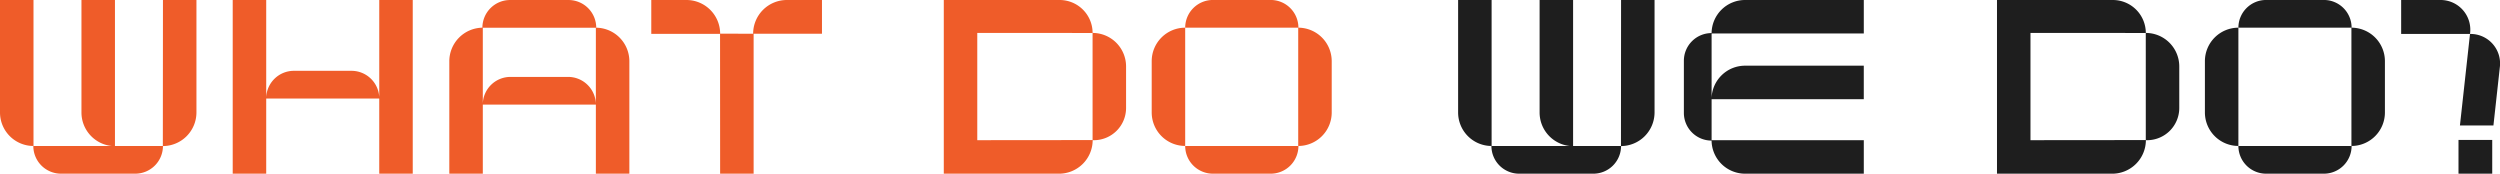 <svg xmlns="http://www.w3.org/2000/svg" width="604.579" height="42.003" viewBox="0 0 604.579 42.003">
  <g id="Group_29792" data-name="Group 29792" transform="translate(-657.71 -1210)">
    <path id="Path_29485" data-name="Path 29485" d="M47.507,0V27.2a8.142,8.142,0,0,1-8.1,8.123A6.7,6.7,0,0,1,32.707,42H14.758a6.7,6.7,0,0,1-6.7-6.7A8.1,8.1,0,0,1,0,27.2V0H8.1V35.3H26.971A8.144,8.144,0,0,1,19.7,27.2V0h8.1V35.3h11.58L39.408,0Z" transform="translate(657.71 1210)" fill="#ef5c29"/>
    <path id="Path_29486" data-name="Path 29486" d="M99.814,0V42h-8.1V23.829H64.378V42h-8.1V0h8.1V23.58a6.7,6.7,0,0,1,6.7-6.453H85.007a6.716,6.716,0,0,1,6.709,6.4V0Z" transform="translate(657.71 1210)" fill="#ef5c29"/>
    <path id="Path_29487" data-name="Path 29487" d="M144.2,6.7a8.122,8.122,0,0,1,8,8.124V42h-8.1V25.3H116.758V42h-8.1V14.827a8.129,8.129,0,0,1,8-8.132,6.7,6.7,0,0,1,6.7-6.69h14.13a6.7,6.7,0,0,1,6.7,6.7Zm-.1,0H116.758V25.052a6.7,6.7,0,0,1,6.695-6.454h13.934a6.711,6.711,0,0,1,6.709,6.551Z" transform="translate(657.71 1210)" fill="#ef5c29"/>
    <path id="Path_29488" data-name="Path 29488" d="M198.779,0V8.161H182.25V42h-8.1l-.019-33.808H157.5V0h8.5a8.157,8.157,0,0,1,8.156,8.142l7.976.014A8.155,8.155,0,0,1,190.283,0Z" transform="translate(657.71 1210)" fill="#ef5c29"/>
    <path id="Path_29489" data-name="Path 29489" d="M272.319,16.068V26.115a7.791,7.791,0,0,1-7.789,7.79h-.286a8.14,8.14,0,0,1-8.123,8.1H228.238V0h28.017a7.977,7.977,0,0,1,7.972,7.965,8.1,8.1,0,0,1,8.092,8.1m-8.1-8.092L236.336,7.97V33.9l27.885-.026Z" transform="translate(657.71 1210)" fill="#ef5c29"/>
    <path id="Path_29490" data-name="Path 29490" d="M322.051,14.806V27.2A8.1,8.1,0,0,1,314,35.3a6.7,6.7,0,0,1-6.7,6.7H293.316a6.7,6.7,0,0,1-6.7-6.7l-.006-.006a8.1,8.1,0,0,1-8.092-8.1v-12.4a8.1,8.1,0,0,1,8.1-8.1h0a6.7,6.7,0,0,1,6.7-6.7h13.977a6.7,6.7,0,0,1,6.7,6.7,8.1,8.1,0,0,1,8.055,8.1m-8.1-8.1H286.616V35.295l0,.006h27.334Z" transform="translate(657.71 1210)" fill="#ef5c29"/>
    <path id="Path_29491" data-name="Path 29491" d="M400.123,0V27.2a8.142,8.142,0,0,1-8.1,8.123,6.7,6.7,0,0,1-6.7,6.678H367.373a6.7,6.7,0,0,1-6.7-6.7,8.1,8.1,0,0,1-8.055-8.1V0h8.1V35.3h18.872a8.146,8.146,0,0,1-7.266-8.1V0h8.1V35.3H392L392.025,0Z" transform="translate(657.71 1210)" fill="#1e1e1e"/>
    <path id="Path_29492" data-name="Path 29492" d="M413.919,33.9h36.806V42H422.014a8.1,8.1,0,0,1-8.1-8,6.7,6.7,0,0,1-6.7-6.7V14.7a6.7,6.7,0,0,1,6.7-6.7,8.1,8.1,0,0,1,8.1-8h28.711V8.1H413.919V23.667a8.1,8.1,0,0,1,8.091-7.782h28.711v8.1h-36.8Z" transform="translate(657.71 1210)" fill="#1e1e1e"/>
    <path id="Path_29493" data-name="Path 29493" d="M527.016,16.068V26.115a7.79,7.79,0,0,1-7.789,7.79h-.285a8.141,8.141,0,0,1-8.123,8.1H482.936V0h28.017a7.977,7.977,0,0,1,7.971,7.965,8.1,8.1,0,0,1,8.092,8.1m-8.1-8.092L491.033,7.97V33.9l27.885-.026Z" transform="translate(657.71 1210)" fill="#1e1e1e"/>
    <path id="Path_29494" data-name="Path 29494" d="M576.748,14.806V27.2a8.1,8.1,0,0,1-8.055,8.1,6.7,6.7,0,0,1-6.7,6.7H548.014a6.7,6.7,0,0,1-6.7-6.7l-.005-.006a8.1,8.1,0,0,1-8.093-8.1v-12.4a8.1,8.1,0,0,1,8.1-8.1h0a6.7,6.7,0,0,1,6.7-6.7h13.977a6.7,6.7,0,0,1,6.7,6.7,8.1,8.1,0,0,1,8.055,8.1m-8.1-8.1H541.314l0,0V35.295l0,.006H568.65Z" transform="translate(657.71 1210)" fill="#1e1e1e"/>
    <path id="Path_29495" data-name="Path 29495" d="M590.075,0a7.189,7.189,0,0,1,7.253,8.208H580.675V0Zm4.468,33.841H602.7V42h-8.156Zm9.986-17.487L602.99,30.344h-8.1l2.435-22.133a7.137,7.137,0,0,1,7.2,8.147" transform="translate(657.71 1210)" fill="#1e1e1e"/>
  </g>
</svg>
